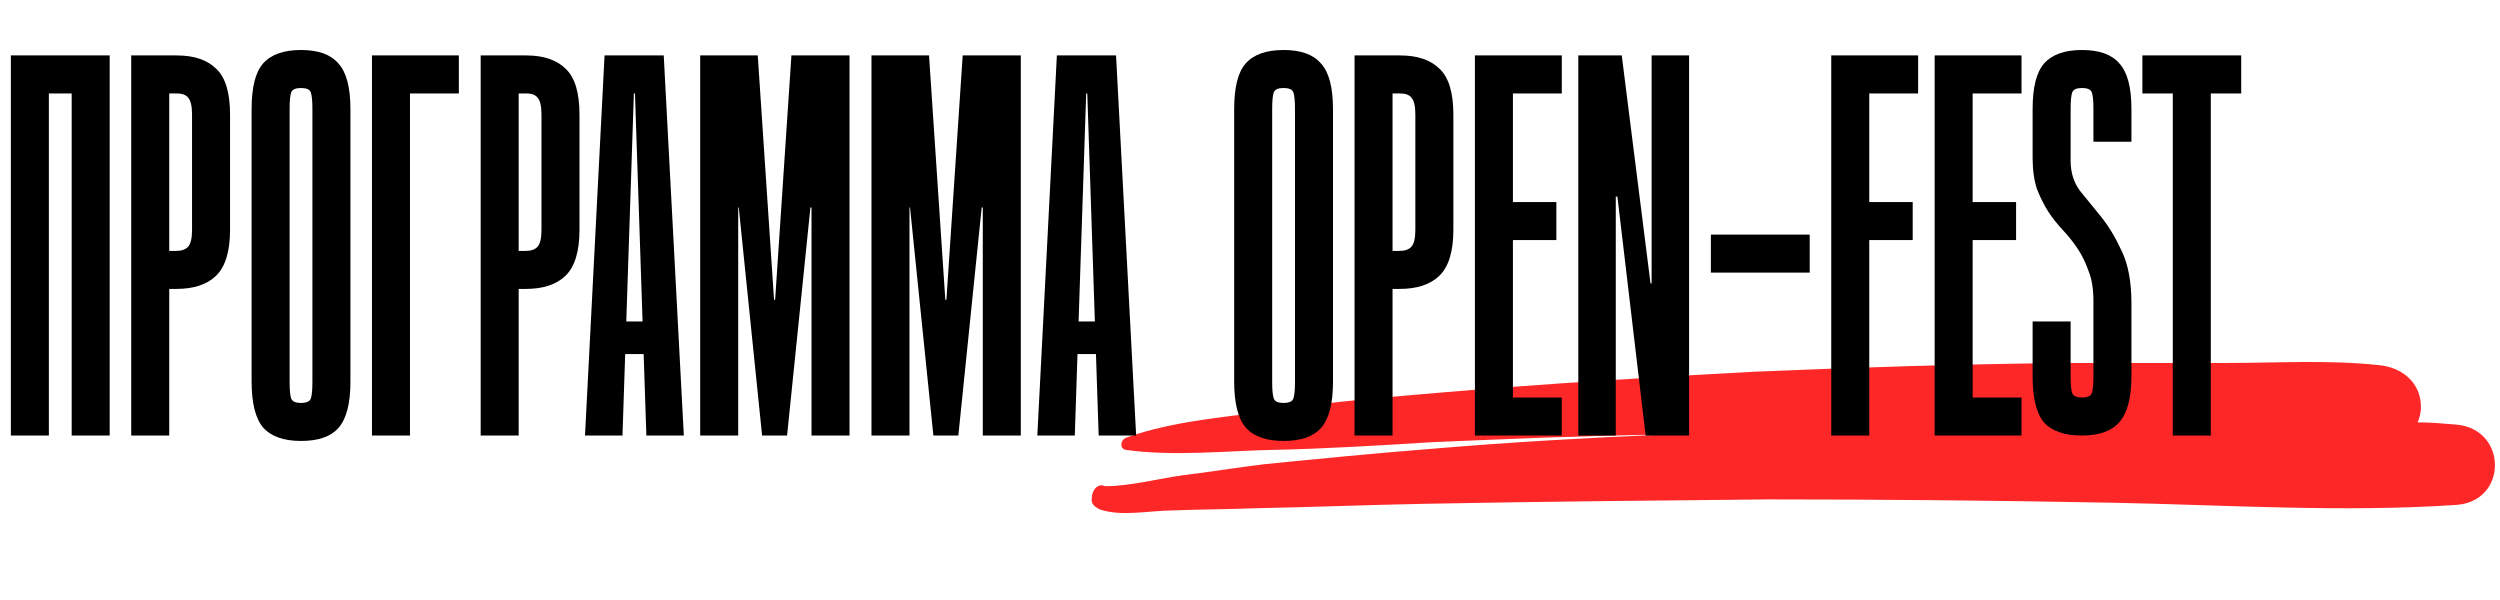 <?xml version="1.0" encoding="UTF-8"?> <svg xmlns="http://www.w3.org/2000/svg" width="442" height="106" viewBox="0 0 442 106" fill="none"><path d="M434.249 89.268C414.018 90.63 393.592 89.268 373.361 88.879C353.129 88.49 332.898 88.296 312.472 88.296C292.241 88.49 272.01 88.684 251.779 89.074C241.858 89.268 232.131 89.657 222.21 89.852C217.152 90.046 212.289 90.046 207.426 90.241C203.34 90.241 198.283 91.408 194.392 90.046C193.614 89.657 192.836 89.074 193.03 88.101C193.03 86.545 194.197 85.377 195.365 85.961C199.839 85.961 204.897 84.599 209.176 84.016C214.04 83.432 218.708 82.654 223.572 82.07C233.298 81.098 243.219 80.125 253.14 79.347C266.952 78.18 280.569 77.402 294.381 76.818C280.569 77.013 266.952 77.596 253.14 78.18C243.803 78.763 234.271 79.347 224.933 79.542C216.374 79.736 207.426 80.709 199.061 79.542C197.894 79.347 198.088 77.791 199.061 77.402C207.62 74.289 217.541 73.706 226.684 72.344C235.827 70.982 245.359 70.204 254.502 69.426C272.983 67.87 291.463 66.703 309.943 65.73C328.229 64.952 346.71 64.368 365.19 64.174H393.592C402.54 64.174 411.683 63.59 420.632 64.563C424.717 64.952 428.024 67.675 428.024 71.955C428.024 72.927 427.829 73.706 427.44 74.678C429.775 74.678 431.914 74.873 434.249 75.067C443.392 75.846 443.392 88.684 434.249 89.268Z" fill="#FE2727"></path><path d="M19.392 9.8V77H12.672V16.52H8.64V77H1.92V9.8H19.392ZM31.265 9.8C34.337 9.8 36.673 10.6 38.273 12.2C39.873 13.736 40.673 16.424 40.673 20.264V40.616C40.673 44.456 39.841 47.176 38.177 48.776C36.577 50.312 34.241 51.08 31.169 51.08H29.921V77H23.201V9.8H31.265ZM29.921 44.36H31.169C32.129 44.36 32.833 44.104 33.281 43.592C33.729 43.08 33.953 42.088 33.953 40.616V20.264C33.953 18.792 33.729 17.8 33.281 17.288C32.897 16.776 32.225 16.52 31.265 16.52H29.921V44.36ZM61.955 67.496C61.955 71.336 61.251 74.056 59.843 75.656C58.498 77.192 56.291 77.96 53.218 77.96C50.147 77.96 47.907 77.16 46.498 75.56C45.154 73.96 44.483 71.24 44.483 67.4V19.304C44.483 15.464 45.154 12.776 46.498 11.24C47.907 9.64 50.147 8.84 53.218 8.84C56.291 8.84 58.498 9.64 59.843 11.24C61.251 12.776 61.955 15.464 61.955 19.304V67.496ZM55.234 19.304C55.234 17.832 55.139 16.84 54.947 16.328C54.755 15.816 54.178 15.56 53.218 15.56C52.258 15.56 51.682 15.816 51.49 16.328C51.298 16.84 51.203 17.832 51.203 19.304V67.496C51.203 68.968 51.298 69.96 51.49 70.472C51.682 70.984 52.258 71.24 53.218 71.24C54.178 71.24 54.755 70.984 54.947 70.472C55.139 69.96 55.234 68.968 55.234 67.496V19.304ZM81.124 9.8V16.52H72.484V77H65.764V9.8H81.124ZM93.046 9.8C96.118 9.8 98.454 10.6 100.055 12.2C101.655 13.736 102.455 16.424 102.455 20.264V40.616C102.455 44.456 101.623 47.176 99.959 48.776C98.359 50.312 96.022 51.08 92.951 51.08H91.703V77H84.983V9.8H93.046ZM91.703 44.36H92.951C93.91 44.36 94.615 44.104 95.062 43.592C95.51 43.08 95.734 42.088 95.734 40.616V20.264C95.734 18.792 95.51 17.8 95.062 17.288C94.678 16.776 94.007 16.52 93.046 16.52H91.703V44.36ZM103.429 77L106.885 9.8H117.349L120.901 77H114.277L113.797 62.6H110.533L110.053 77H103.429ZM110.725 56.84H113.605L112.261 16.52H112.069L110.725 56.84ZM137.043 53L139.923 9.8H150.195V77H143.475V36.68H143.283L139.155 77H134.739L130.611 36.68H130.515V77H123.795V9.8H133.971L136.851 53H137.043ZM167.324 53L170.204 9.8H180.476V77H173.756V36.68H173.564L169.436 77H165.02L160.892 36.68H160.796V77H154.076V9.8H164.252L167.132 53H167.324ZM183.398 77L186.854 9.8H197.318L200.87 77H194.246L193.766 62.6H190.502L190.022 77H183.398ZM190.694 56.84H193.574L192.23 16.52H192.038L190.694 56.84ZM235.673 67.496C235.673 71.336 234.969 74.056 233.561 75.656C232.217 77.192 230.009 77.96 226.937 77.96C223.865 77.96 221.625 77.16 220.217 75.56C218.873 73.96 218.201 71.24 218.201 67.4V19.304C218.201 15.464 218.873 12.776 220.217 11.24C221.625 9.64 223.865 8.84 226.937 8.84C230.009 8.84 232.217 9.64 233.561 11.24C234.969 12.776 235.673 15.464 235.673 19.304V67.496ZM228.953 19.304C228.953 17.832 228.857 16.84 228.665 16.328C228.473 15.816 227.897 15.56 226.937 15.56C225.977 15.56 225.401 15.816 225.209 16.328C225.017 16.84 224.921 17.832 224.921 19.304V67.496C224.921 68.968 225.017 69.96 225.209 70.472C225.401 70.984 225.977 71.24 226.937 71.24C227.897 71.24 228.473 70.984 228.665 70.472C228.857 69.96 228.953 68.968 228.953 67.496V19.304ZM247.547 9.8C250.619 9.8 252.955 10.6 254.555 12.2C256.155 13.736 256.955 16.424 256.955 20.264V40.616C256.955 44.456 256.123 47.176 254.459 48.776C252.859 50.312 250.523 51.08 247.451 51.08H246.203V77H239.483V9.8H247.547ZM246.203 44.36H247.451C248.411 44.36 249.115 44.104 249.562 43.592C250.01 43.08 250.234 42.088 250.234 40.616V20.264C250.234 18.792 250.01 17.8 249.562 17.288C249.179 16.776 248.507 16.52 247.547 16.52H246.203V44.36ZM260.764 9.8H276.124V16.52H267.484V35.72H275.164V42.44H267.484V70.28H276.124V77H260.764V9.8ZM298.629 77H290.949L285.957 34.76H285.669V77H279.045V9.8H286.725L291.813 50.12H292.005V9.8H298.629V77ZM302.483 48.2V41.48H319.955V48.2H302.483ZM323.764 77V9.8H339.124V16.52H330.484V35.72H338.164V42.44H330.484V77H323.764ZM342.045 9.8H357.405V16.52H348.765V35.72H356.445V42.44H348.765V70.28H357.405V77H342.045V9.8ZM366.086 66.536C366.086 68.008 366.182 69 366.374 69.512C366.566 70.024 367.142 70.28 368.102 70.28C369.062 70.28 369.638 70.024 369.83 69.512C370.022 69 370.118 68.008 370.118 66.536V53.192C370.118 51.08 369.83 49.32 369.254 47.912C368.742 46.44 368.102 45.128 367.334 43.976C366.566 42.824 365.702 41.736 364.742 40.712C363.782 39.688 362.918 38.6 362.15 37.448C361.382 36.232 360.71 34.888 360.134 33.416C359.622 31.88 359.366 30.024 359.366 27.848V19.304C359.366 15.464 360.038 12.776 361.382 11.24C362.79 9.64 365.03 8.84 368.102 8.84C371.174 8.84 373.382 9.64 374.726 11.24C376.134 12.776 376.838 15.464 376.838 19.304V25.064H370.118V19.304C370.118 17.832 370.022 16.84 369.83 16.328C369.638 15.816 369.062 15.56 368.102 15.56C367.142 15.56 366.566 15.816 366.374 16.328C366.182 16.84 366.086 17.832 366.086 19.304V28.424C366.086 30.472 366.63 32.232 367.718 33.704C368.87 35.112 370.118 36.648 371.462 38.312C372.806 39.976 374.022 41.992 375.11 44.36C376.262 46.728 376.838 49.832 376.838 53.672V66.44C376.838 70.28 376.134 73 374.726 74.6C373.382 76.2 371.174 77 368.102 77C365.03 77 362.79 76.232 361.382 74.696C360.038 73.096 359.366 70.376 359.366 66.536V56.84H366.086V66.536ZM396.245 9.8V16.52H390.869V77H384.148V16.52H378.773V9.8H396.245Z" fill="black"></path></svg> 
